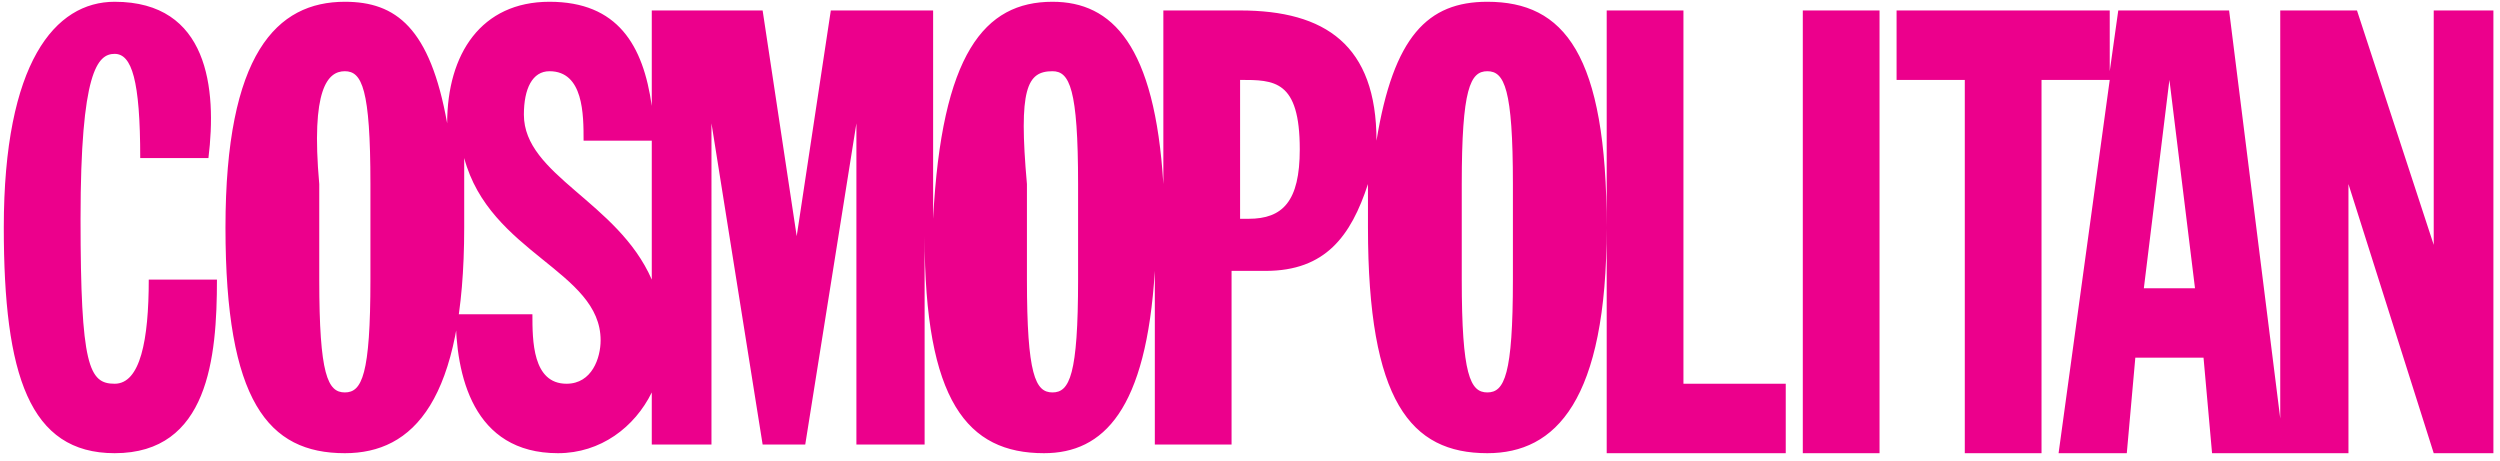 <svg xmlns="http://www.w3.org/2000/svg" fill="none" viewBox="0 0 141 26"><path fill="#EC008C" d="M6.466.1C3.1.1.214 3.527.214 12.83c0 8.323 1.443 12.73 6.252 12.73 5.29 0 5.77-5.386 5.77-9.792H8.39c0 3.427-.48 5.875-1.923 5.875s-1.924-.98-1.924-9.303.962-9.302 1.924-9.302c.961 0 1.442 1.469 1.442 5.875h3.847c.481-3.917 0-8.813-5.29-8.813Zm12.983 0c-3.847 0-6.732 2.938-6.732 12.73s2.404 12.73 6.732 12.73c3.847 0 6.732-2.938 6.732-12.73V8.913c1.443 5.386 7.694 6.365 7.694 10.282 0 .98-.48 2.448-1.923 2.448-1.924 0-1.924-2.448-1.924-3.917H25.7c0 3.427.962 7.834 5.77 7.834 2.405 0 4.329-1.469 5.29-3.427v2.937h3.367V6.955l2.885 18.115h2.404l2.885-18.115V25.07h3.847V13.32c0 9.302 2.405 12.24 6.732 12.24 3.366 0 5.77-2.448 6.252-10.282v9.792h4.328v-9.792h1.923c3.366 0 4.809-1.958 5.77-4.896v2.448c0 9.792 2.405 12.73 6.733 12.73 3.847 0 6.732-2.938 6.732-12.73S88.213.1 83.886.1c-3.367 0-5.29 1.959-6.252 7.834C77.634 2.548 74.75.59 69.94.59h-4.327v9.792C65.132 2.548 62.727.1 59.36.1c-3.847 0-6.251 2.938-6.732 12.24V.59h-5.77l-1.924 12.73L43.012.59H36.76v5.385C36.28 2.548 34.837.1 30.99.1c-3.847 0-5.77 2.938-5.77 6.855C24.258 1.569 22.334.1 19.45.1Zm71.169.49v24.97h10.098v-3.917h-5.77V.59h-4.328Zm11.06 0v24.97h4.328V.59h-4.328Zm5.289 0v3.917h3.847V25.56h4.328V4.507h3.847l-2.885 21.053h3.847l.481-5.386h3.847l.481 5.386h7.693V10.382l4.809 15.178h3.366V.59h-3.366v13.22L132.934.59h-4.328v23.012L125.721.59h-6.251l-.481 3.427V.59h-12.022ZM19.449 4.017c.962 0 1.443.98 1.443 6.365v5.386c0 5.385-.481 6.365-1.443 6.365-.962 0-1.443-.98-1.443-6.365v-5.386c-.48-5.386.481-6.365 1.443-6.365Zm11.541 0c1.924 0 1.924 2.448 1.924 3.917h3.846v7.834c-1.923-4.407-7.213-5.876-7.213-9.303 0-1.469.481-2.448 1.443-2.448Zm28.371 0c.962 0 1.443.98 1.443 6.365v5.386c0 5.385-.481 6.365-1.443 6.365-.961 0-1.442-.98-1.442-6.365v-5.386c-.481-5.386 0-6.365 1.442-6.365Zm24.525 0c.961 0 1.442.98 1.442 6.365v5.386c0 5.385-.48 6.365-1.442 6.365s-1.443-.98-1.443-6.365v-5.386c0-5.386.48-6.365 1.443-6.365Zm-13.946.49c1.924 0 3.367 0 3.367 3.916 0 2.938-.962 3.917-2.886 3.917h-.48V4.507Zm52.415 0 1.443 11.75h-2.885l1.442-11.75Z"/></svg>
